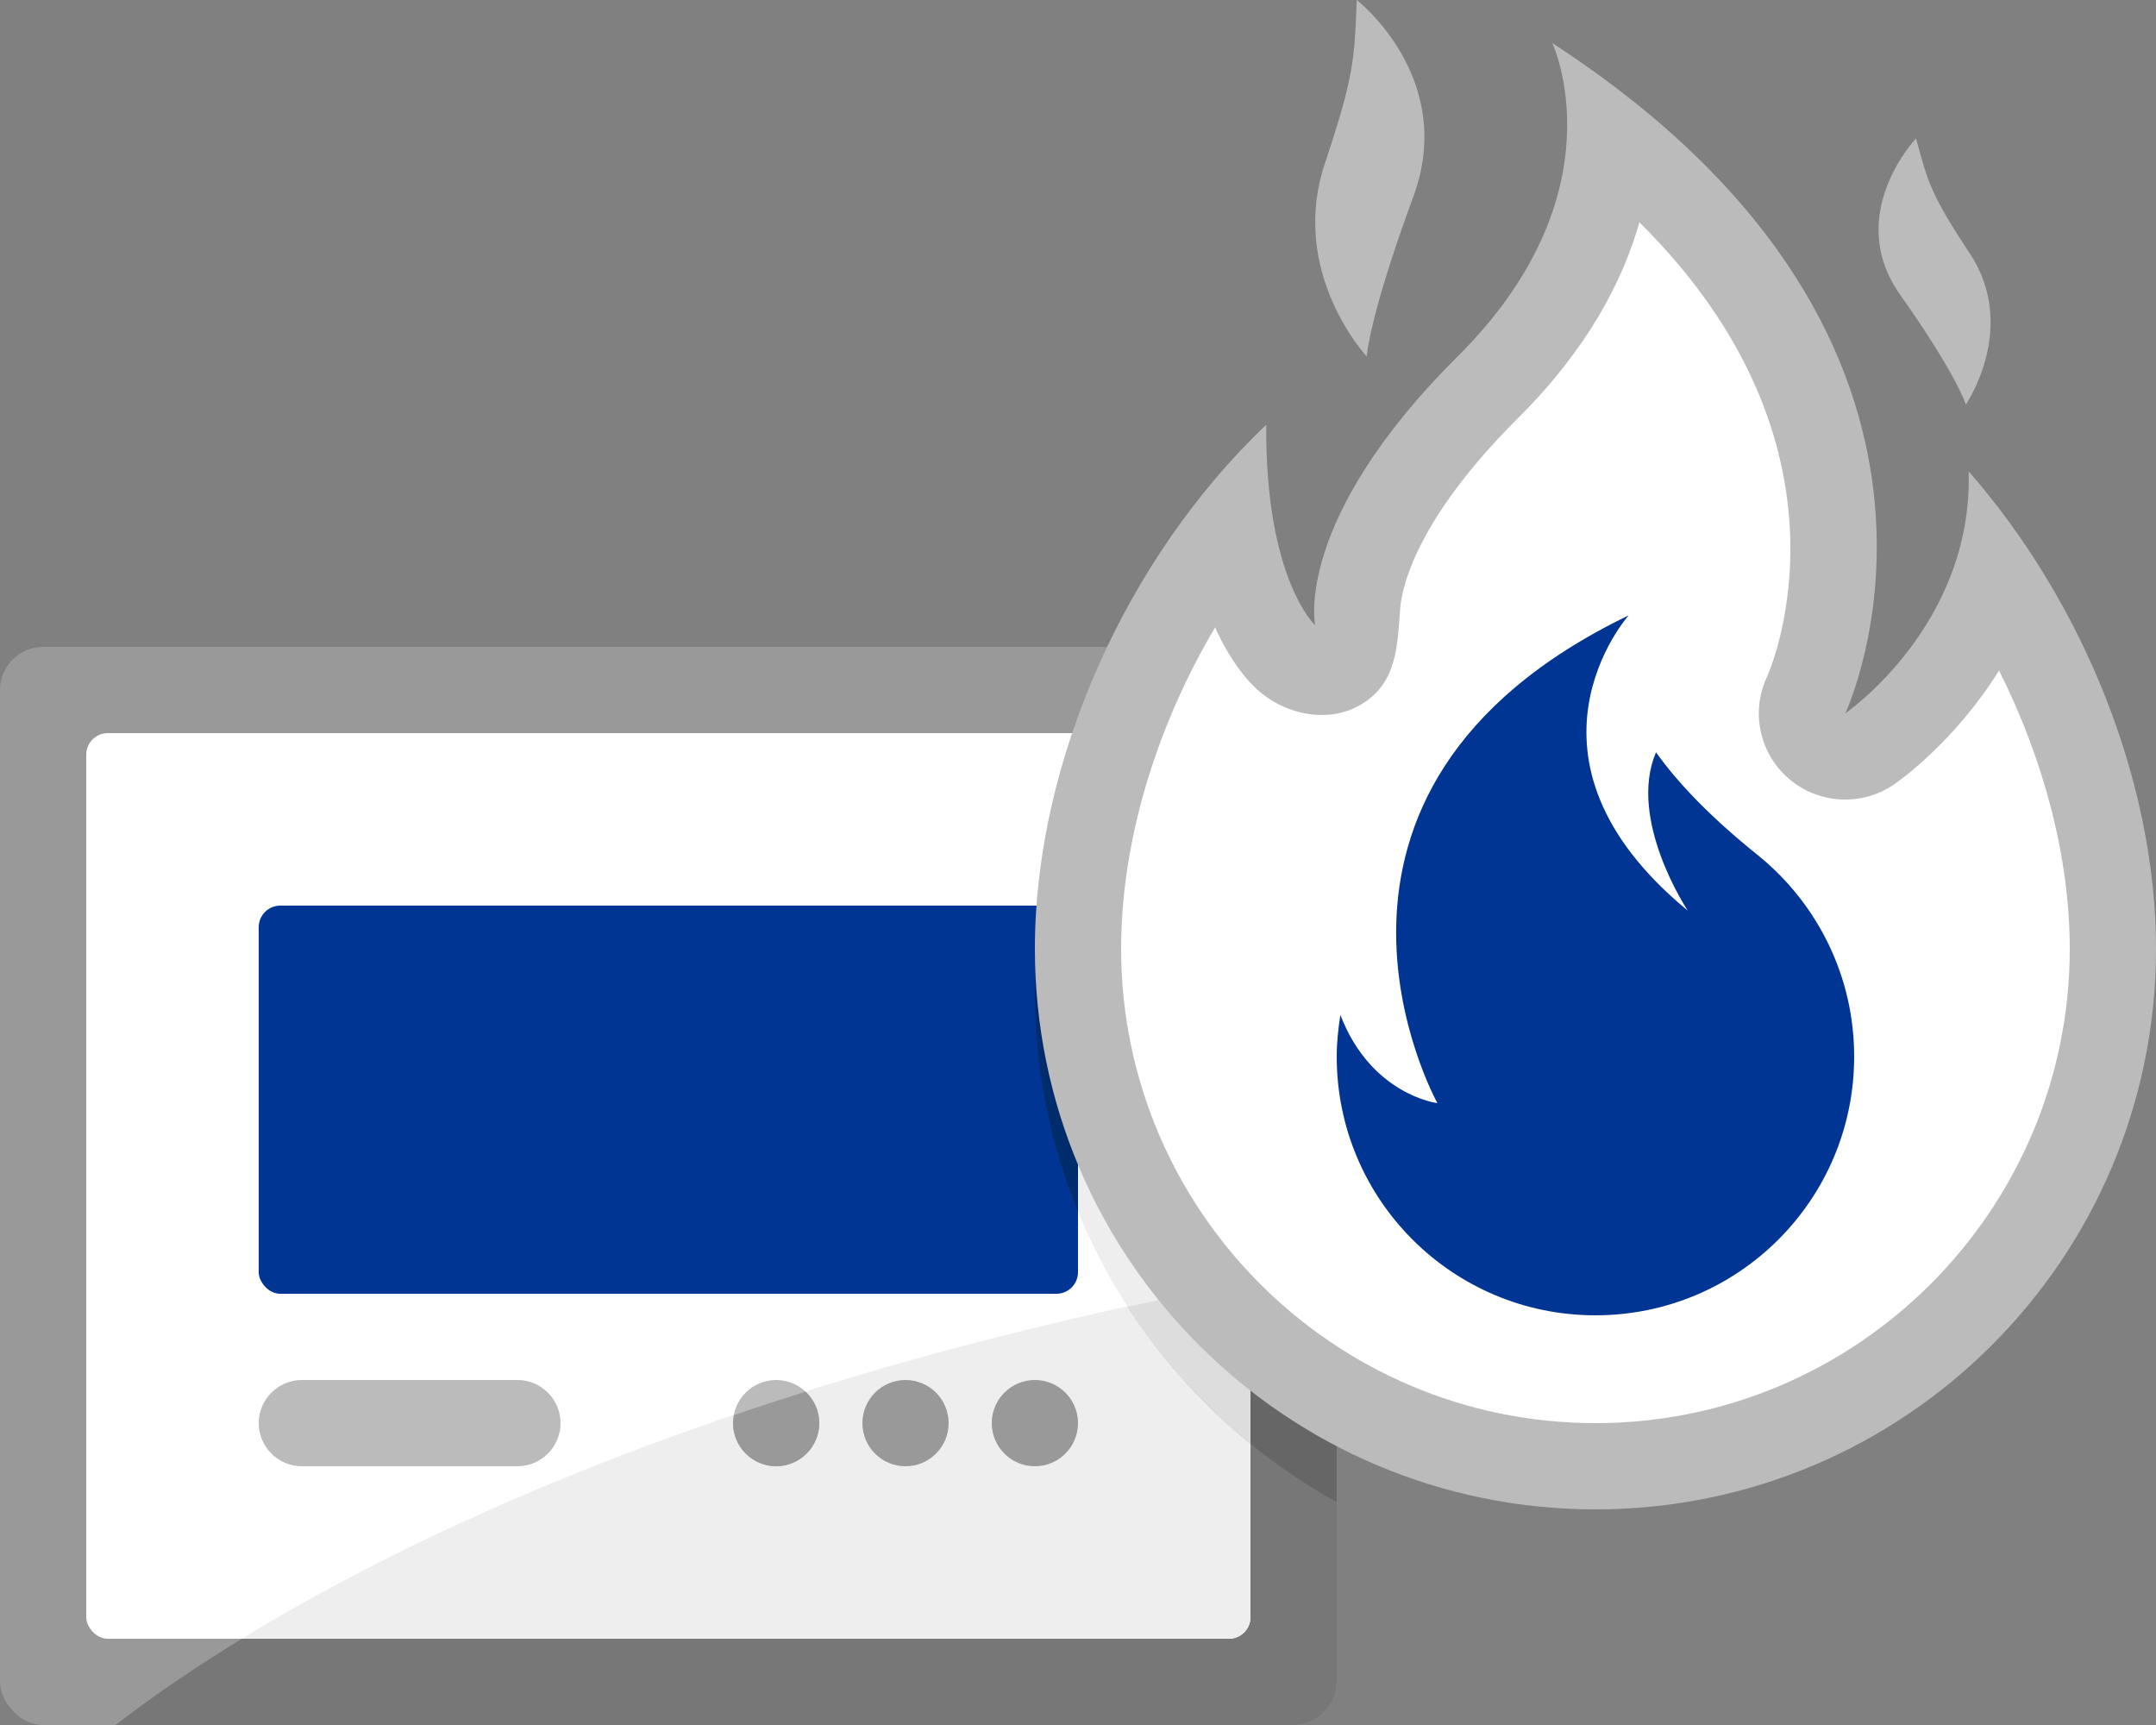 <?xml version="1.0" encoding="UTF-8"?><svg id="Design" xmlns="http://www.w3.org/2000/svg" viewBox="0 0 100 80"><rect x="0" y="0" width="100" height="80" fill="#808080" stroke="none"/><defs><style>.cls-1{fill:#eee;}.cls-1,.cls-2,.cls-3,.cls-4,.cls-5,.cls-6,.cls-7,.cls-8,.cls-9{stroke-width:0px;}.cls-2{fill:#bbb;}.cls-3{fill:#666;}.cls-4{fill:#999;}.cls-5{fill:#ddd;}.cls-6{fill:#002c6b;}.cls-7{fill:#777;}.cls-8{fill:#fff;}.cls-9{fill:#003594;}</style></defs><rect class="cls-4" x="0" y="30" width="62" height="50" rx="2" ry="2"/><path class="cls-7" d="M62,58.71c-33.67,5.69-50.81,16.77-56.64,21.29h54.64c1.1,0,2-.9,2-2v-19.29Z"/><rect class="cls-8" x="4" y="34" width="54" height="42" rx="1" ry="1"/><path class="cls-1" d="M58,59.42c-23.62,4.46-38.54,11.53-46.78,16.58h45.78c.55,0,1-.45,1-1v-15.58Z"/><rect class="cls-9" x="12" y="42" width="38" height="18" rx="1" ry="1"/><path class="cls-2" d="M24,64h-10c-1.1,0-2,.9-2,2s.9,2,2,2h10c1.1,0,2-.9,2-2s-.9-2-2-2Z"/><path class="cls-6" d="M50,56.18v-13.18c0-.55-.45-1-1-1h-.71c-.19,1.35-.29,2.68-.29,4,0,3.6.71,7.04,2,10.18Z"/><path class="cls-3" d="M62,69.66v-10.95c-3.4.58-6.63,1.21-9.7,1.88,2.43,3.77,5.76,6.89,9.7,9.07Z"/><path class="cls-1" d="M50,42v14.18c1.73,4.23,4.5,7.93,8,10.78v-24.96h-8Z"/><path class="cls-5" d="M58,66.96v-7.53c-1.97.37-3.85.77-5.7,1.17,1.55,2.41,3.48,4.56,5.7,6.36Z"/><circle class="cls-4" cx="48" cy="66" r="2"/><circle class="cls-4" cx="42" cy="66" r="2"/><circle class="cls-2" cx="36" cy="66" r="2"/><path class="cls-4" d="M34,66c0,1.1.9,2,2,2s2-.9,2-2c0-.58-.25-1.09-.64-1.46-1.14.36-2.25.72-3.32,1.09-.02.12-.04.24-.04.37Z"/><path class="cls-2" d="M72,2c21.62,14.05,13.59,31.08,13.59,31.08,0,0,5.93-4.07,5.72-11.22,5.33,6.09,8.69,14.44,8.69,22.14,0,14.36-11.64,26-26,26-14.36,0-26-11.64-26-26,0-8.65,4.23-18.13,10.73-24.3-.05,7.17,2.27,9.3,2.27,9.3,0,0-1.04-4.86,6.61-12.47s4.39-14.53,4.39-14.53Z"/><path class="cls-2" d="M62.93,0s4.66,3.61,2.62,9.13c-2.04,5.53-2.16,7.4-2.16,7.4,0,0-3.63-3.89-1.94-8.95C62.8,3.54,62.82,2.78,62.93,0Z"/><path class="cls-2" d="M91.37,11.77c-1.81-2.75-1.95-3.31-2.5-5.35,0,0-3.37,3.54-.73,7.26,2.63,3.72,3.04,5.08,3.04,5.08,0,0,2.45-3.56.19-7Z"/><path class="cls-8" d="M56.37,29.08c-2.75,4.63-4.37,9.96-4.37,14.92,0,12.13,9.87,22,22,22s22-9.87,22-22c0-4.2-1.19-8.75-3.28-12.9-2.08,3.33-4.68,5.15-4.87,5.28-1.49,1.02-3.48.92-4.86-.25-1.38-1.17-1.8-3.12-1.03-4.75.21-.47,4.59-10.66-5.92-21.07-.79,2.78-2.45,5.91-5.62,9.07-5.05,5.02-5.45,8.26-5.48,8.92-.13,1.73-.18,3.31-1.68,4.29-1.53,1.01-3.63.6-4.98-.64-.39-.36-1.19-1.23-1.93-2.87Z"/><path class="cls-9" d="M81.57,39.69c-2.26-1.81-3.77-3.41-4.76-4.8-1.34,3.12,1.47,7.34,1.47,7.34-8.62-7.1-2.74-13.69-2.74-13.69-16.92,8.16-8.87,22.62-8.87,22.62,0,0-3.07-.37-4.5-4.09-.1.63-.17,1.27-.17,1.93,0,6.63,5.37,12,12,12s12-5.37,12-12c0-3.76-1.73-7.11-4.43-9.31Z"/></svg>